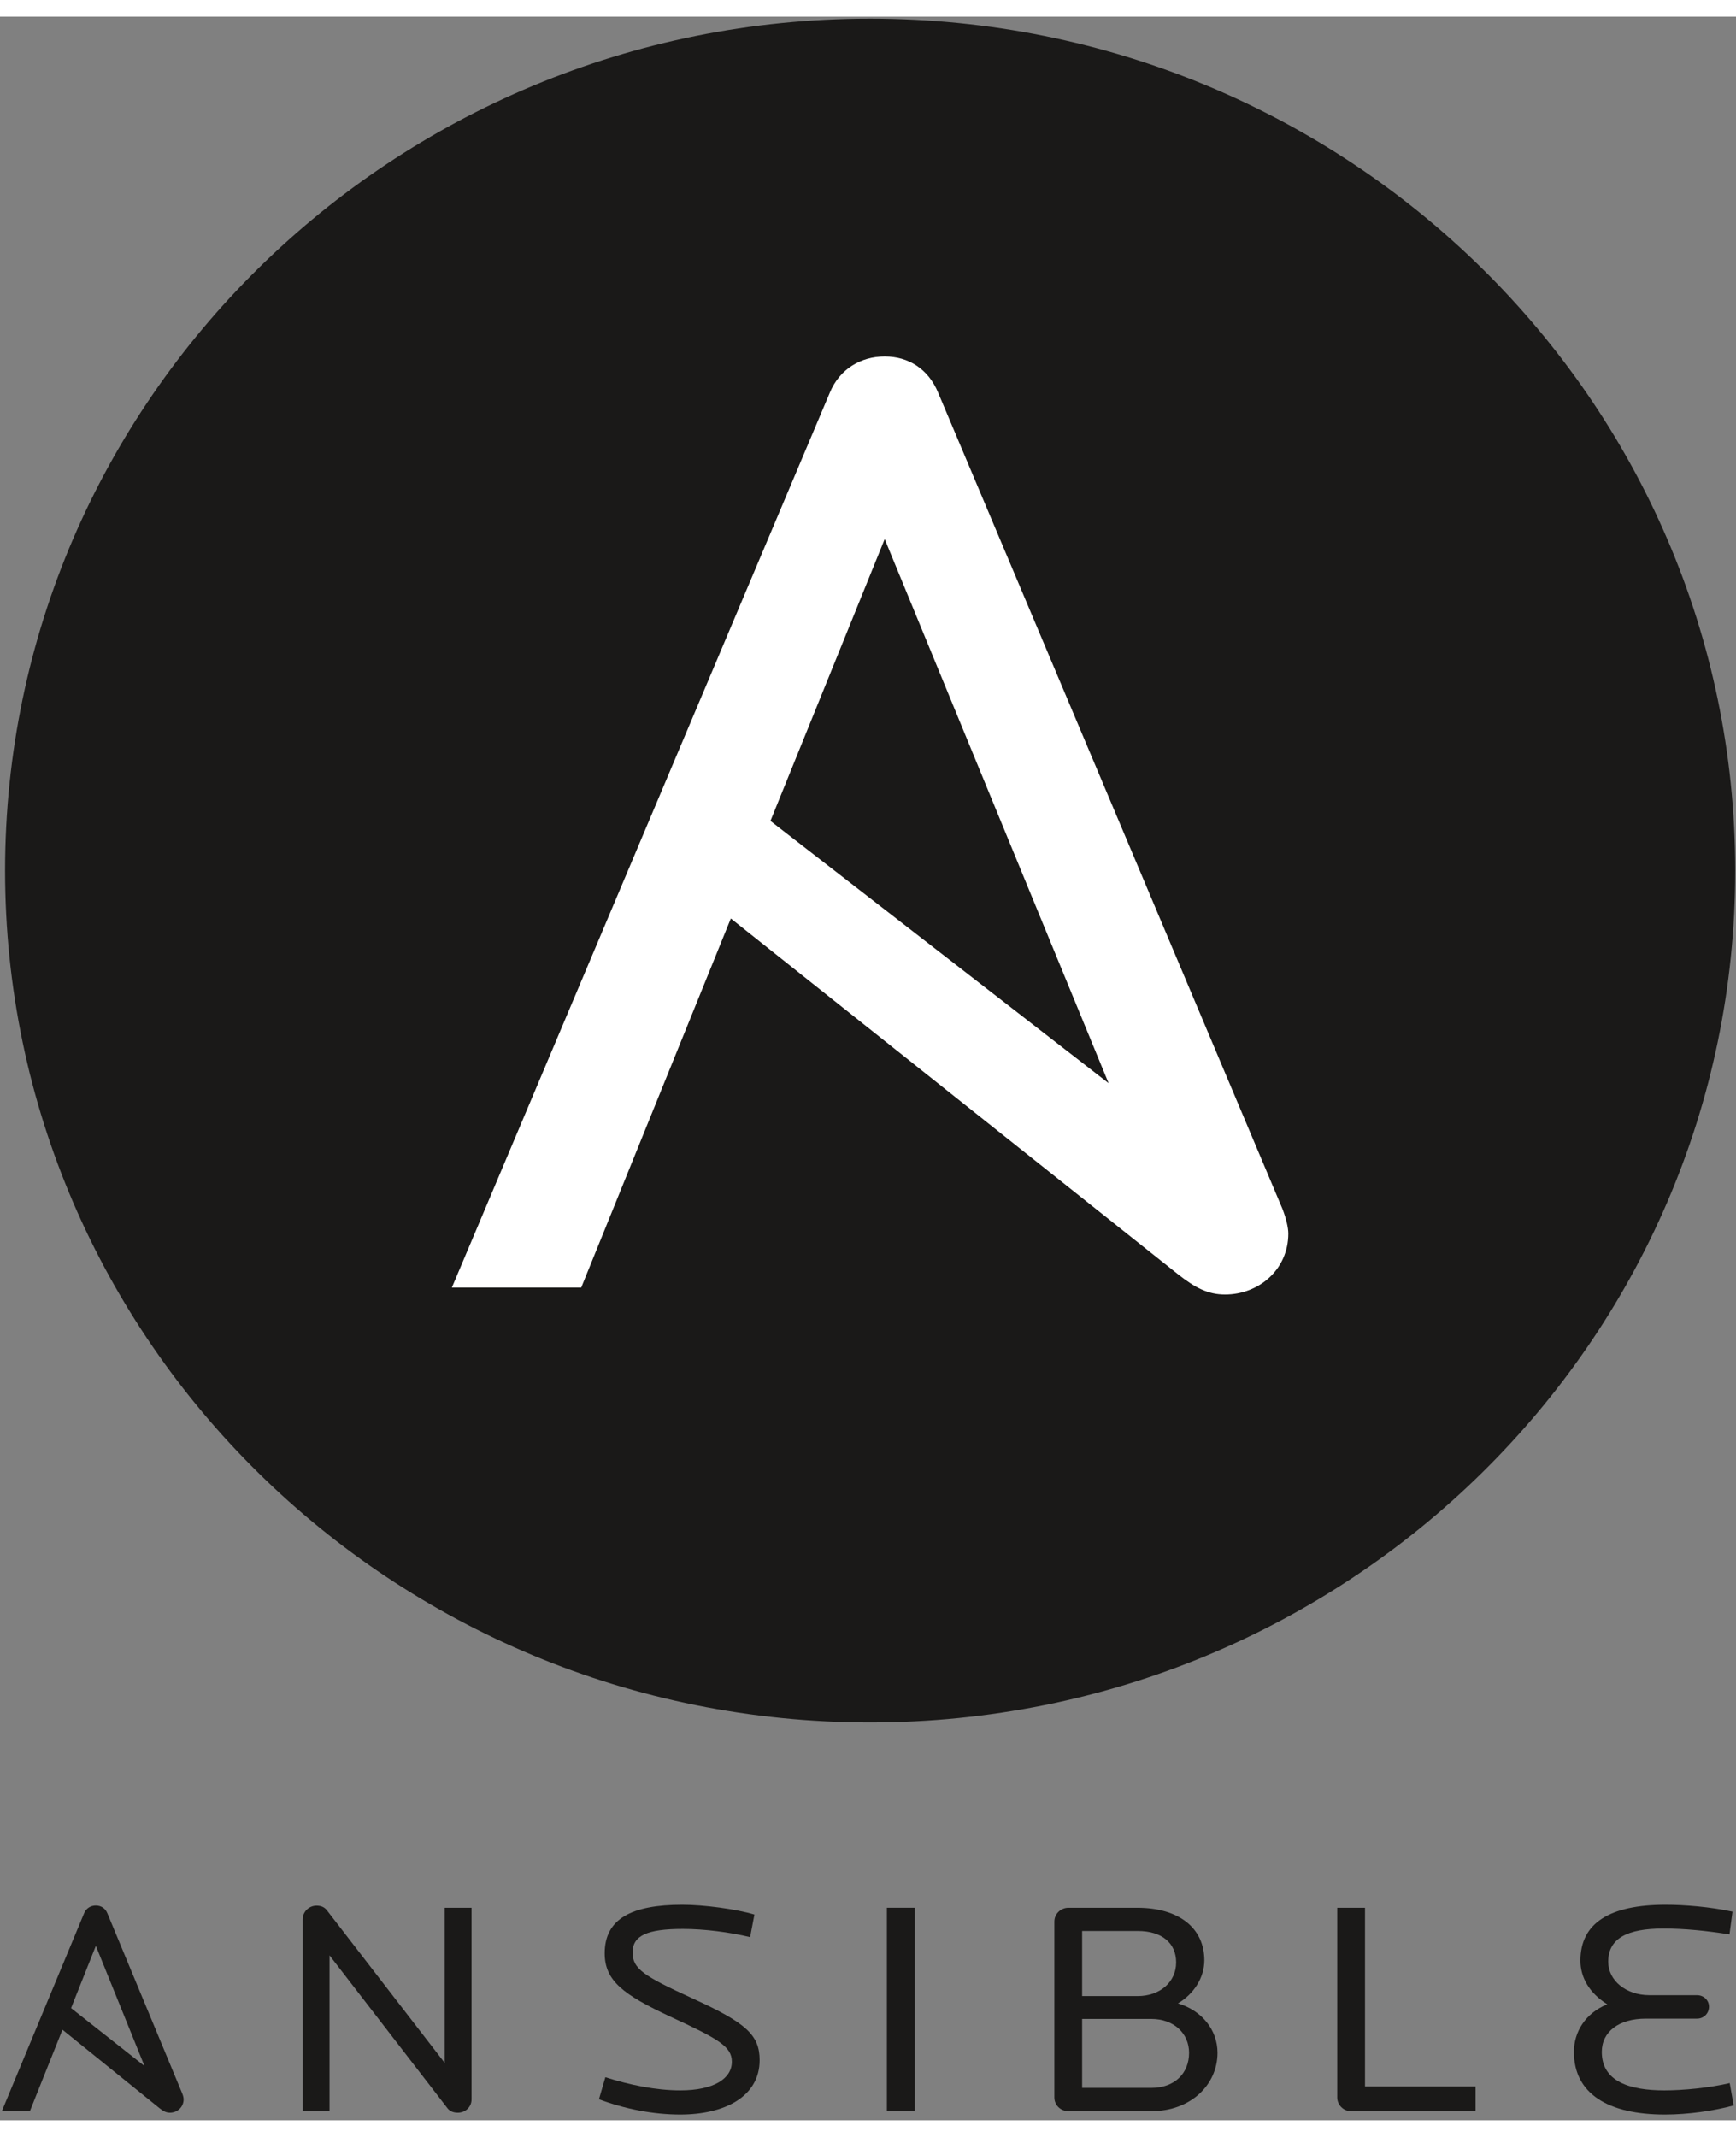 <?xml version="1.0" encoding="UTF-8"?>
<svg xmlns="http://www.w3.org/2000/svg" xmlns:xlink="http://www.w3.org/1999/xlink" width="52px" height="64px" viewBox="0 0 52 63" version="1.1">
  <rect x="0" y="0" width="52" height="63" fill="#808080" stroke="none"/>
  <g id="surface1">
    <path style=" stroke:none;fill-rule:nonzero;fill:rgb(10.196%,9.804%,9.412%);fill-opacity:1;" d="M 13.715 62.773 C 13.605 62.773 13.484 62.746 13.402 62.637 L 9.871 58.062 L 9.871 62.727 L 9.066 62.727 L 9.066 56.984 C 9.066 56.754 9.258 56.574 9.48 56.574 C 9.605 56.574 9.715 56.609 9.797 56.719 L 13.32 61.281 L 13.32 56.637 L 14.125 56.637 L 14.125 62.371 C 14.125 62.609 13.934 62.773 13.715 62.773 "></path>
    <path style=" stroke:none;fill-rule:nonzero;fill:rgb(10.196%,9.804%,9.412%);fill-opacity:1;" d="M 20.375 62.828 C 19.57 62.828 18.727 62.664 17.941 62.371 L 18.133 61.711 C 18.855 61.941 19.645 62.105 20.375 62.105 C 21.391 62.105 21.922 61.75 21.922 61.246 C 21.922 60.789 21.508 60.559 20.09 59.902 C 18.672 59.242 18.113 58.824 18.113 58 C 18.113 56.965 18.922 56.547 20.438 56.547 C 21.07 56.547 22.039 56.672 22.598 56.84 L 22.469 57.516 C 21.855 57.367 21.09 57.27 20.457 57.27 C 19.387 57.27 18.949 57.469 18.949 57.973 C 18.949 58.465 19.27 58.676 20.77 59.363 C 22.352 60.086 22.754 60.449 22.754 61.199 C 22.754 62.289 21.711 62.828 20.375 62.828 "></path>
    <path style=" stroke:none;fill-rule:nonzero;fill:rgb(10.196%,9.804%,9.412%);fill-opacity:1;" d="M 26.566 56.637 L 27.402 56.637 L 27.402 62.727 L 26.566 62.727 Z M 26.566 56.637 "></path>
    <path style=" stroke:none;fill-rule:nonzero;fill:rgb(10.196%,9.804%,9.412%);fill-opacity:1;" d="M 34.48 59.965 L 32.414 59.965 L 32.414 62.031 L 34.48 62.031 C 35.188 62.031 35.617 61.594 35.617 60.98 C 35.617 60.402 35.168 59.965 34.48 59.965 M 34.078 57.332 L 32.414 57.332 L 32.414 59.281 L 34.078 59.281 C 34.746 59.281 35.23 58.859 35.23 58.273 C 35.23 57.699 34.812 57.332 34.078 57.332 M 34.492 62.727 L 32.004 62.727 C 31.766 62.727 31.582 62.543 31.582 62.316 L 31.582 57.047 C 31.582 56.828 31.766 56.637 32.004 56.637 L 34.062 56.637 C 35.324 56.637 36.074 57.25 36.074 58.211 C 36.074 58.73 35.762 59.215 35.285 59.5 C 35.992 59.711 36.469 60.285 36.469 60.98 C 36.469 61.949 35.652 62.727 34.492 62.727 "></path>
    <path style=" stroke:none;fill-rule:nonzero;fill:rgb(10.196%,9.804%,9.412%);fill-opacity:1;" d="M 40.465 62.727 C 40.238 62.727 40.055 62.535 40.055 62.316 L 40.055 56.637 L 40.887 56.637 L 40.887 61.988 L 44.199 61.988 L 44.199 62.727 Z M 40.465 62.727 "></path>
    <path style=" stroke:none;fill-rule:nonzero;fill:rgb(10.196%,9.804%,9.412%);fill-opacity:1;" d="M 49.871 62.828 C 48.172 62.828 47.145 62.207 47.145 60.953 C 47.145 60.359 47.484 59.793 48.145 59.527 C 47.613 59.195 47.34 58.73 47.34 58.219 C 47.34 57.086 48.227 56.547 49.891 56.547 C 50.449 56.547 51.234 56.609 51.895 56.754 L 51.805 57.434 C 51.109 57.324 50.457 57.258 49.828 57.258 C 48.746 57.258 48.172 57.551 48.172 58.254 C 48.172 58.812 48.703 59.254 49.406 59.254 L 50.832 59.254 C 51.035 59.254 51.191 59.406 51.191 59.598 C 51.191 59.801 51.035 59.957 50.832 59.957 L 49.297 59.957 C 48.492 59.957 47.98 60.348 47.98 60.953 C 47.98 61.84 48.812 62.105 49.855 62.105 C 50.422 62.105 51.191 62.031 51.812 61.887 L 51.93 62.555 C 51.336 62.719 50.559 62.828 49.871 62.828 "></path>
    <path style=" stroke:none;fill-rule:nonzero;fill:rgb(10.196%,9.804%,9.412%);fill-opacity:1;" d="M 2.871 57.777 L 4.328 61.375 L 2.129 59.641 Z M 5.461 62.203 L 3.219 56.809 C 3.156 56.652 3.027 56.57 2.871 56.57 C 2.715 56.57 2.578 56.652 2.516 56.809 L 0.055 62.727 L 0.895 62.727 L 1.871 60.289 L 4.777 62.637 C 4.895 62.73 4.98 62.773 5.09 62.773 C 5.309 62.773 5.5 62.609 5.5 62.371 C 5.5 62.332 5.488 62.27 5.461 62.203 Z M 5.461 62.203 "></path>
    <path style=" stroke:none;fill-rule:nonzero;fill:rgb(10.196%,9.804%,9.412%);fill-opacity:1;" d="M 51.977 25.574 C 51.977 39.664 40.375 51.086 26.062 51.086 C 11.754 51.086 0.152 39.664 0.152 25.574 C 0.152 11.484 11.754 0.059 26.062 0.059 C 40.375 0.059 51.977 11.484 51.977 25.574 "></path>
    <path style=" stroke:none;fill-rule:nonzero;fill:rgb(100%,100%,100%);fill-opacity:1;" d="M 26.5 15.645 L 33.207 31.941 L 23.078 24.086 Z M 38.41 35.695 L 28.098 11.254 C 27.805 10.551 27.215 10.176 26.5 10.176 C 25.785 10.176 25.152 10.551 24.859 11.254 L 13.535 38.062 L 17.41 38.062 L 21.891 27.008 L 35.266 37.648 C 35.801 38.074 36.191 38.27 36.695 38.27 C 37.707 38.27 38.59 37.523 38.59 36.445 C 38.59 36.273 38.527 35.992 38.41 35.695 Z M 38.41 35.695 "></path>
  </g>
</svg>
